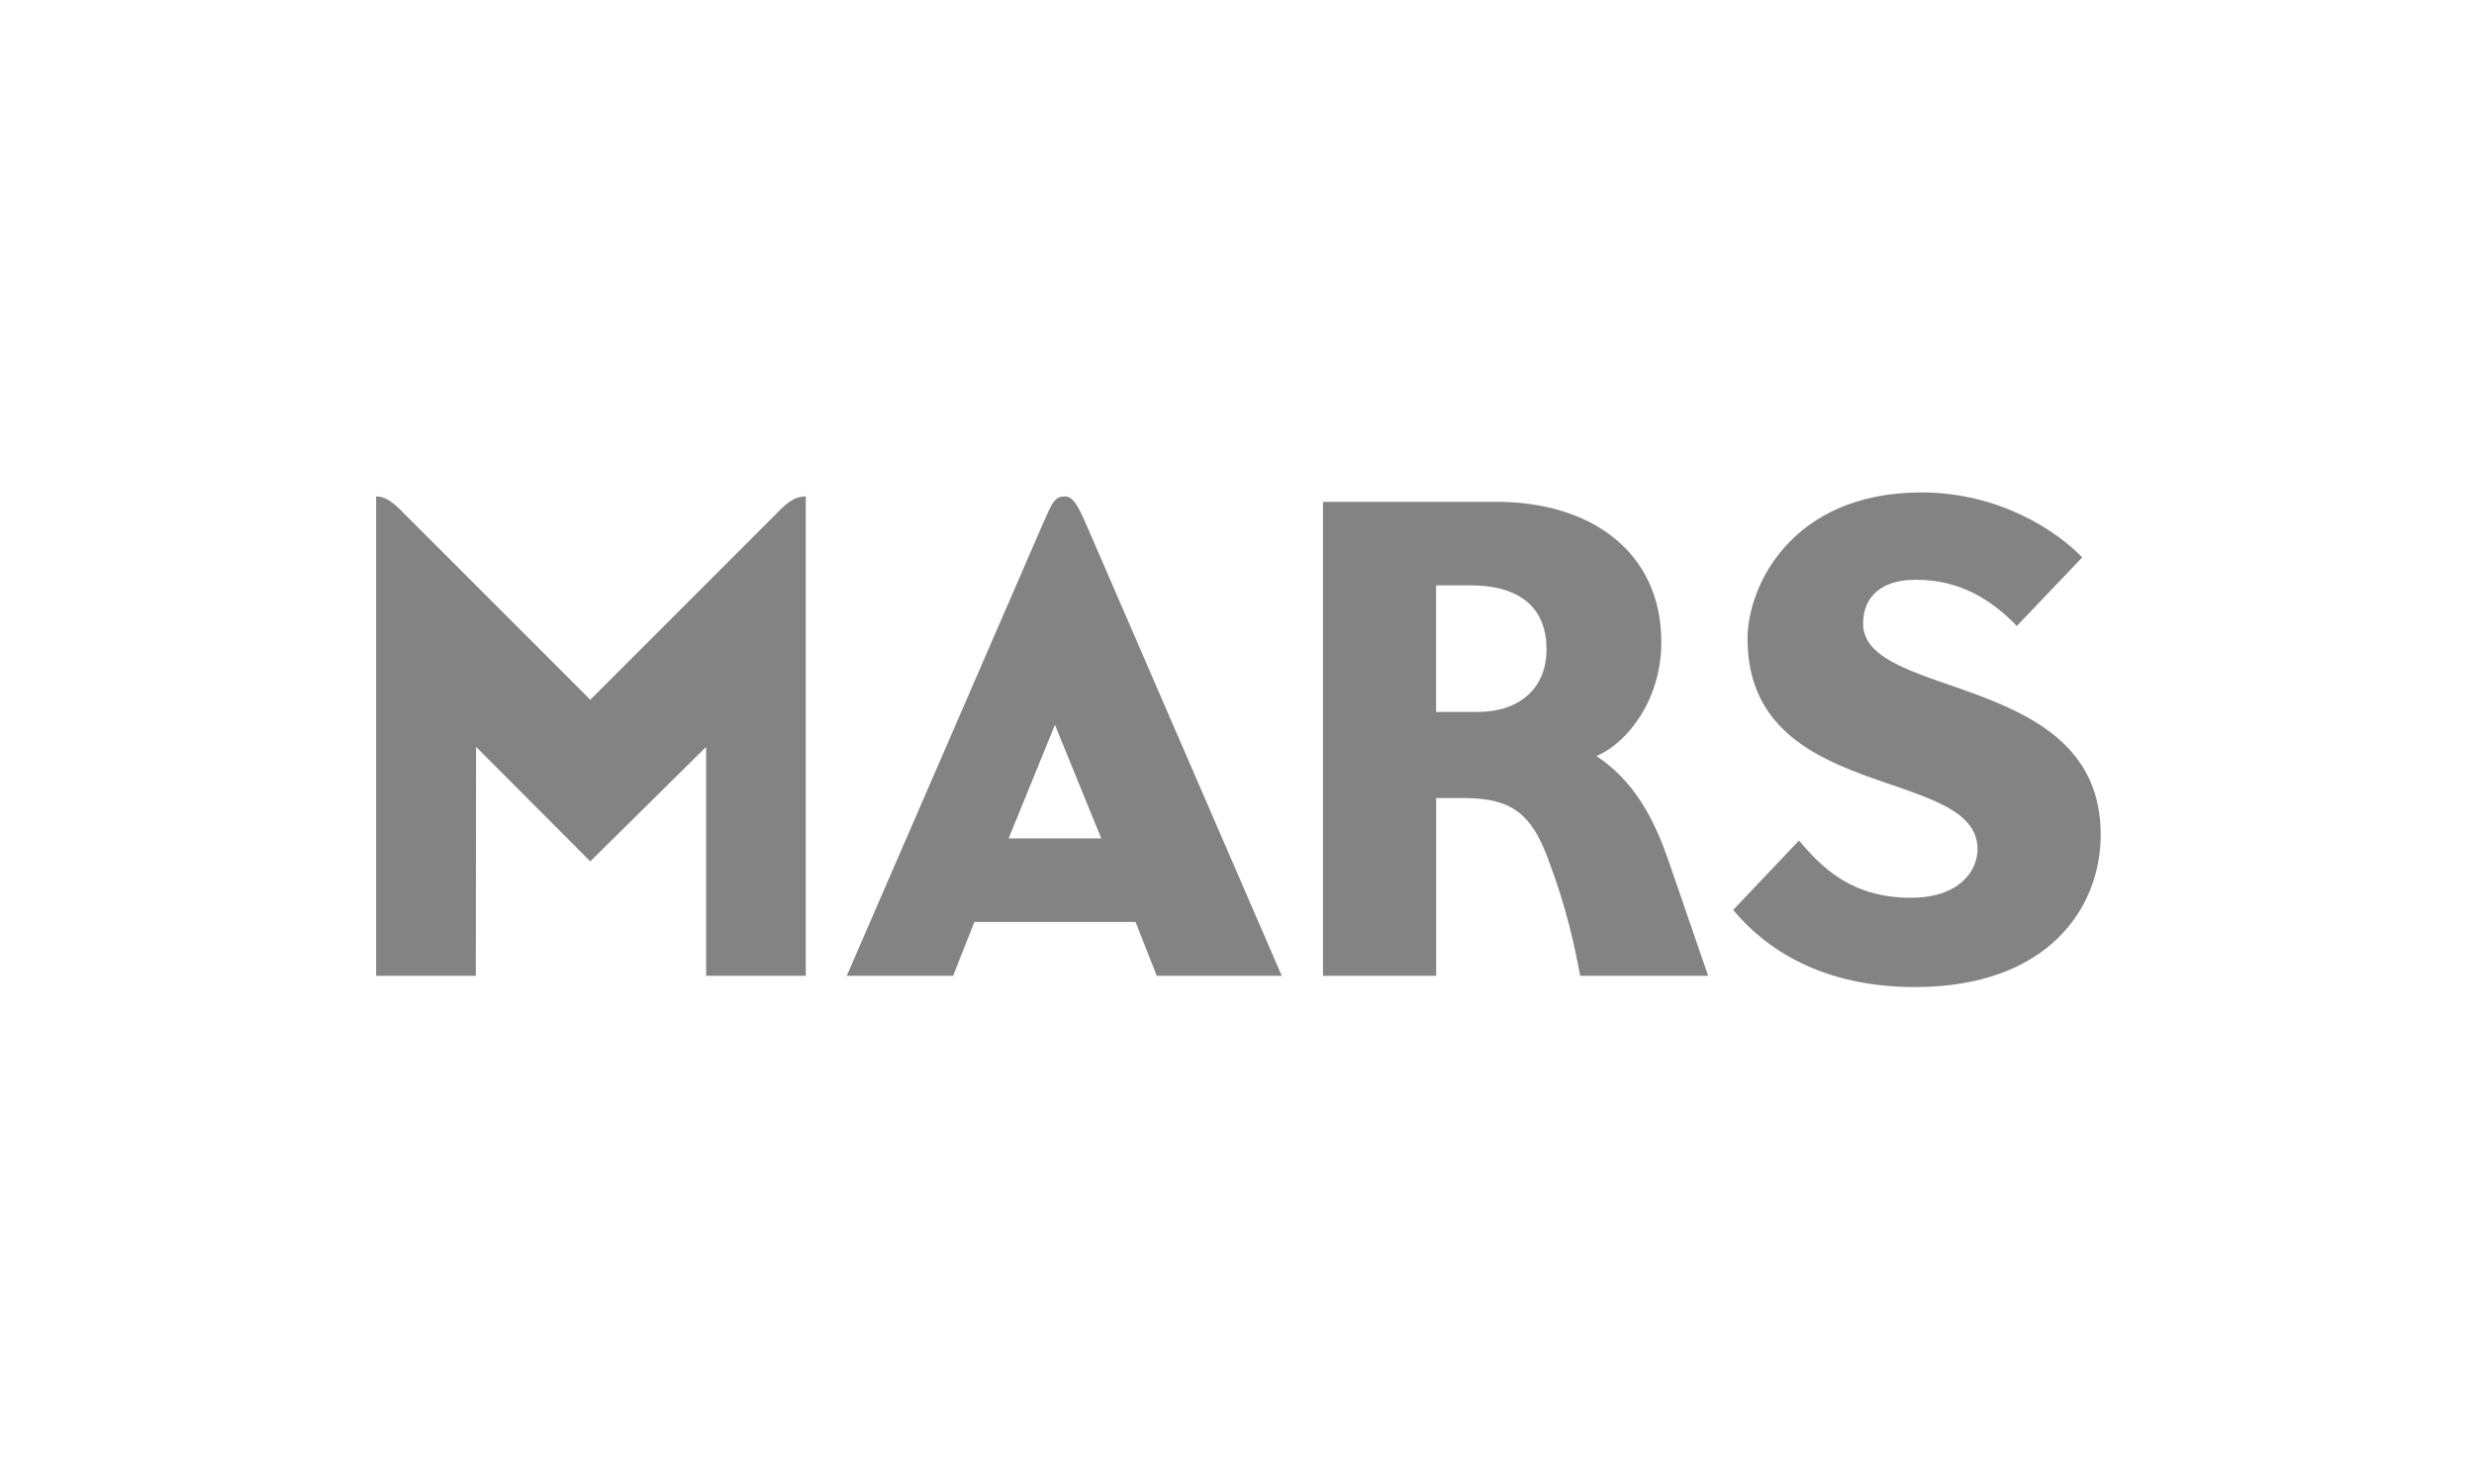 <?xml version="1.0" encoding="utf-8"?>
<!-- Generator: Adobe Illustrator 24.3.0, SVG Export Plug-In . SVG Version: 6.00 Build 0)  -->
<svg version="1.0" id="Layer_1" xmlns="http://www.w3.org/2000/svg" xmlns:xlink="http://www.w3.org/1999/xlink" x="0px" y="0px"
	 viewBox="0 0 500 300" style="enable-background:new 0 0 500 300;" xml:space="preserve">
<style type="text/css">
	.st0{fill:#838383;}
</style>
<g id="layer1" transform="translate(1.348,81.768)">
	<path id="path31" class="st0" d="M74.67,115.5V18.59c1.97,0,3.66,1.33,5.99,3.81l37.29,37.29l37.29-37.29
		c2.05-2.13,3.71-3.81,6.26-3.81v96.91h-20.14V69.22l-23.41,23.14L94.87,69.22l-0.05,46.28H74.67z"/>
	<path id="path41" class="st0" d="M213.82,18.59c-2.06,0-2.58,1.48-4.13,4.9l-39.91,92.01h21.5l4.3-10.89h32.56l4.3,10.89h25.26
		l-39.85-92.01C216.26,20.02,215.41,18.59,213.82,18.59L213.82,18.59z M211.86,64.76l9.36,22.97h-18.73L211.86,64.76z"/>
	<path id="path45" class="st0" d="M266.03,19.68v95.82h22.87V79.57h5.72c9.64,0,13.55,3.32,16.86,12.18
		c3.96,10.48,5.36,17.72,6.55,23.75h25.84L336,92.63c-3.15-9.25-7.23-16.58-14.7-21.56c6.09-2.55,13.11-11.21,13.11-23.01
		c0-18.54-14.6-28.38-33.25-28.38C301.16,19.68,266.03,19.68,266.03,19.68z M288.89,36.56h6.81c10.69,0,15.51,4.99,15.51,12.95
		c0,7.84-5.47,12.64-13.88,12.64h-8.44V36.56z"/>
	<path id="path49" class="st0" d="M384.84,99.72c9.61,0,13.47-5.25,13.47-9.82c0-16.94-46.48-9.09-46.48-42.58
		c0-10.44,8.78-29.54,35.17-29.54c15.75,0,27.44,7.85,32.46,13.14l-13.2,13.85c-4.9-5.04-11.21-9.34-20.42-9.34
		c-6.75,0-10.65,3.25-10.65,8.87c0,15.54,48.02,9.6,48.02,42.66c0,14.73-10.59,30.81-37.56,30.81c-18.81,0-30.24-7.76-36.72-15.59
		l13.3-14.03C367.21,94.09,373.28,99.72,384.84,99.72L384.84,99.72z"/>
</g>
</svg>
